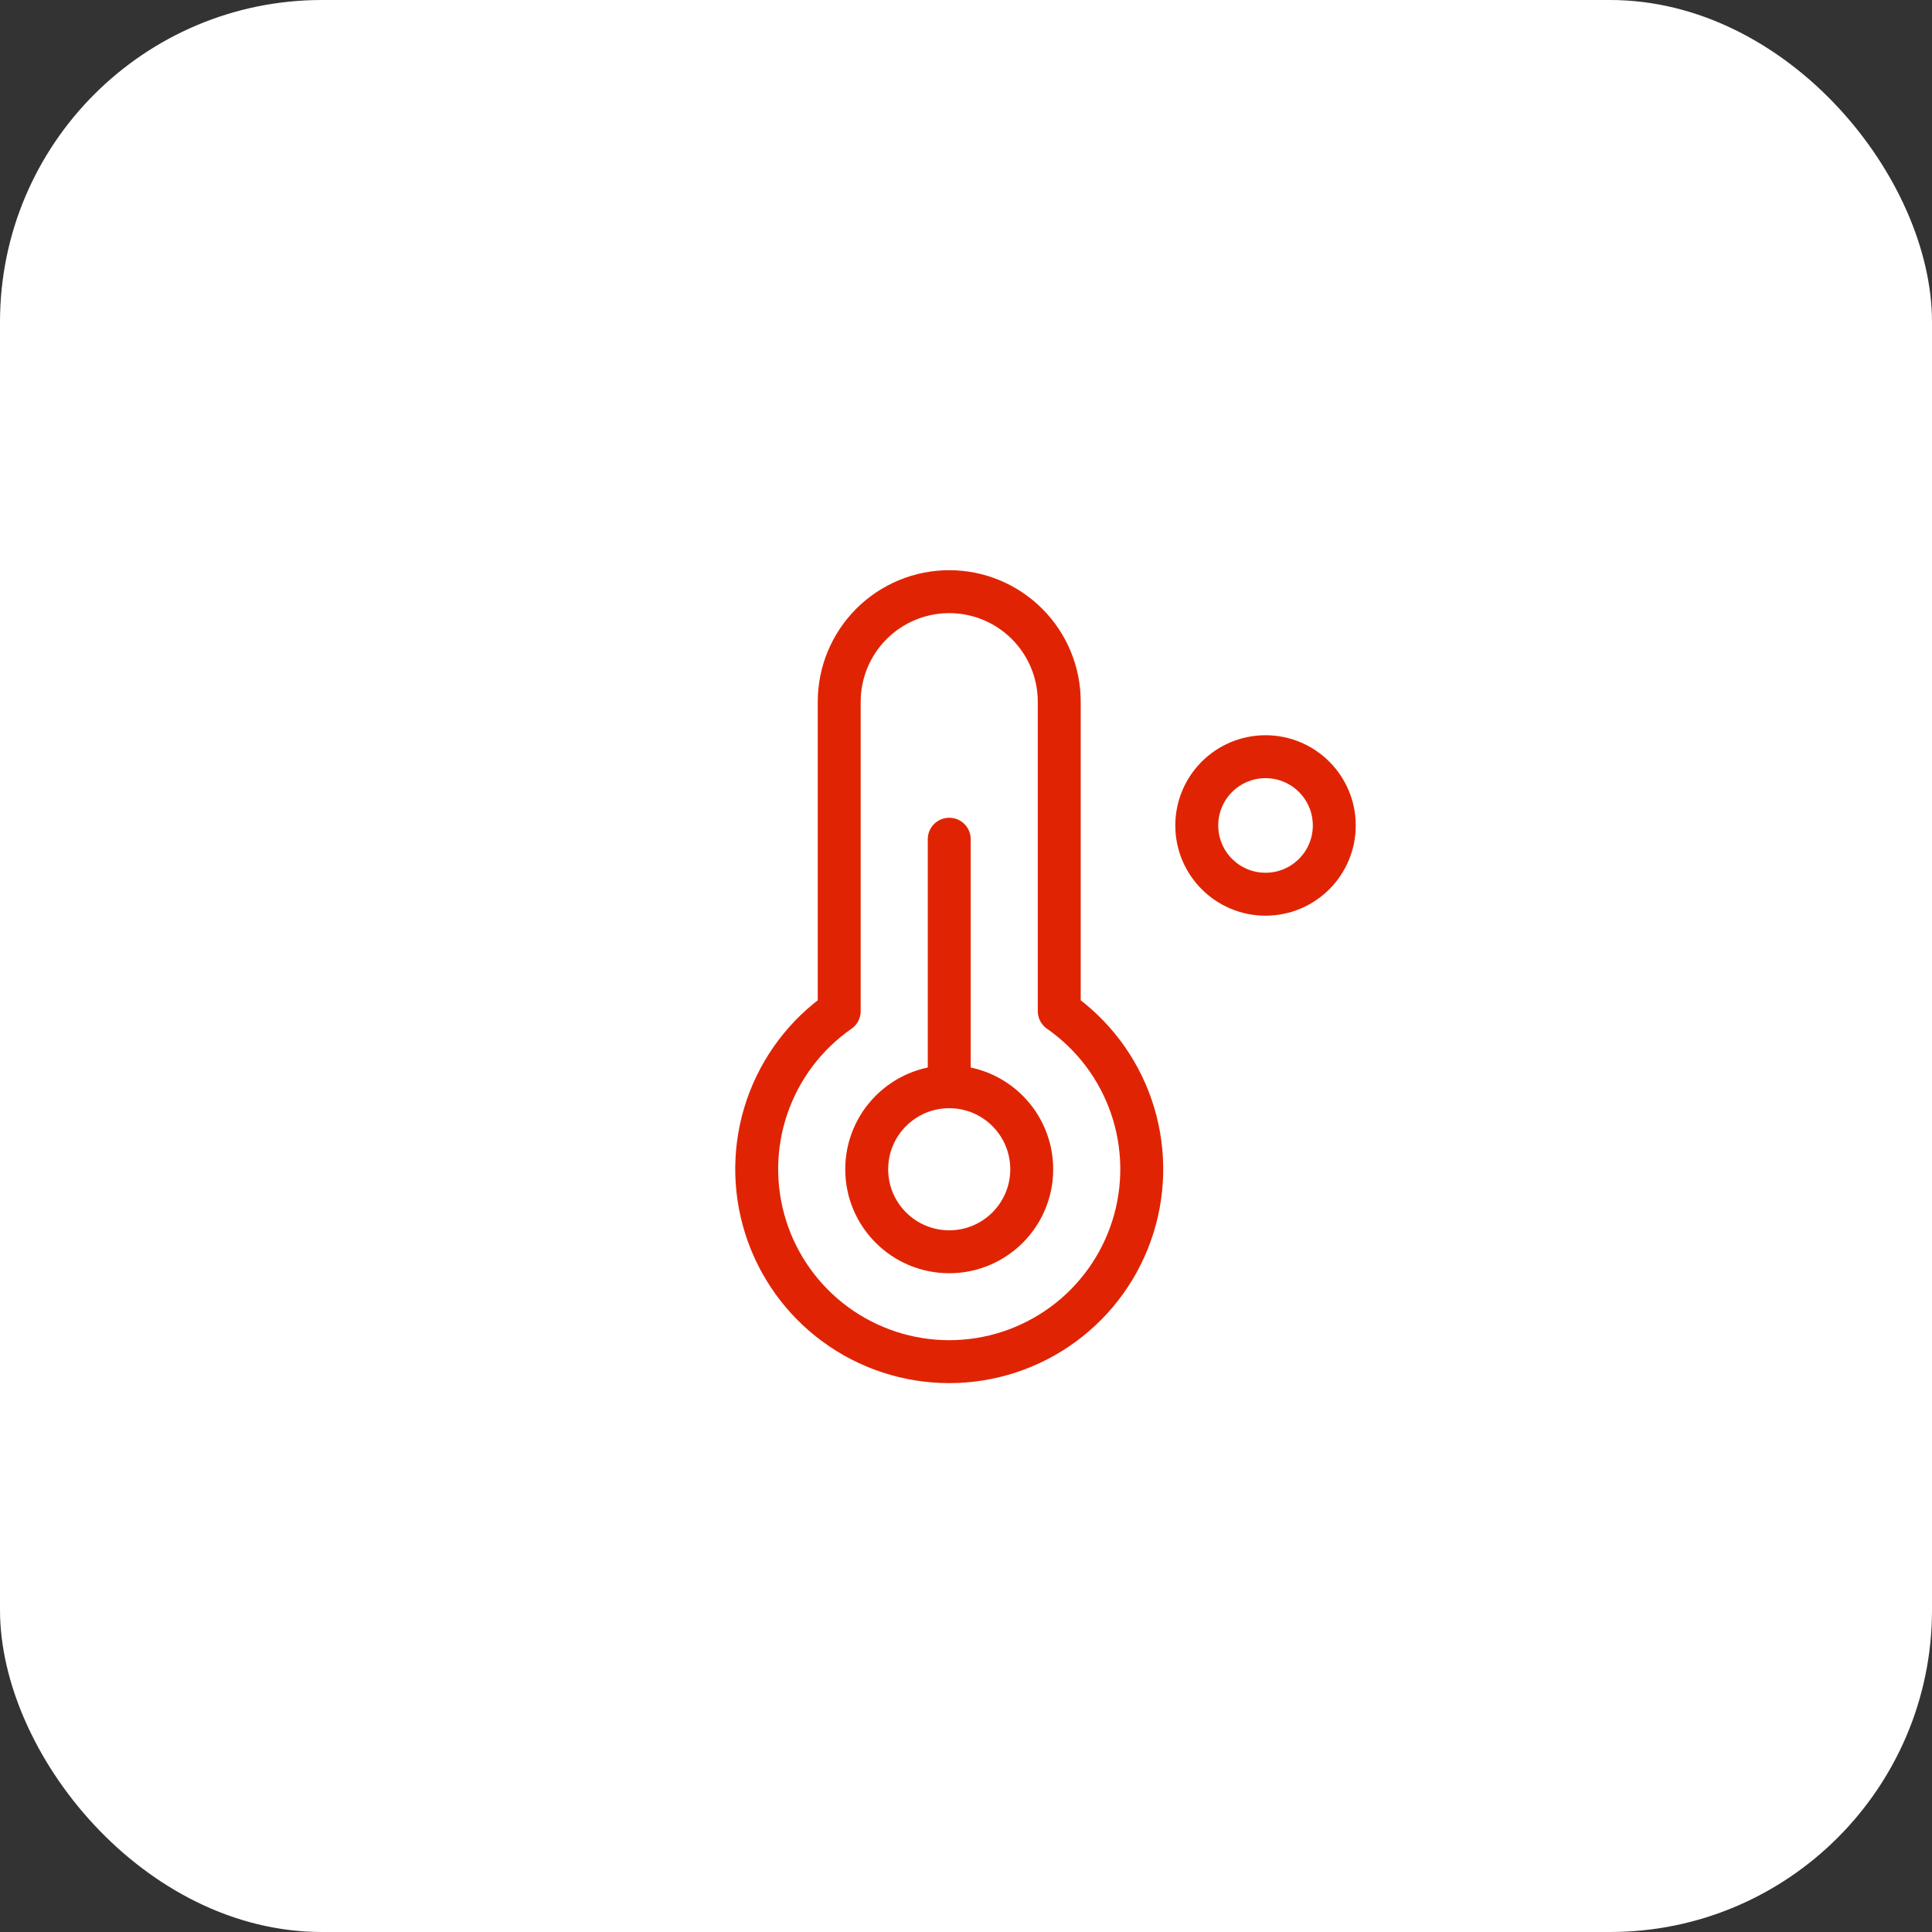 <?xml version="1.0" encoding="UTF-8"?> <svg xmlns="http://www.w3.org/2000/svg" width="90" height="90" viewBox="0 0 90 90" fill="none"><rect x="0" y="0" width="90" height="90" fill="#333333" stroke="none"/><rect width="90" height="90" rx="15" fill="white"></rect><g clip-path="url(#clip0_4470_45)"><path d="M58.953 41.656C60.722 41.656 62.156 40.222 62.156 38.453C62.156 36.684 60.722 35.25 58.953 35.25C57.184 35.25 55.75 36.684 55.75 38.453C55.75 40.222 57.184 41.656 58.953 41.656Z" stroke="#E02403" stroke-width="2" stroke-linecap="round" stroke-linejoin="round"></path><path d="M44.219 50.625V39.094" stroke="#E02403" stroke-width="2" stroke-linecap="round" stroke-linejoin="round"></path><path d="M44.219 58.312C46.342 58.312 48.062 56.592 48.062 54.469C48.062 52.346 46.342 50.625 44.219 50.625C42.096 50.625 40.375 52.346 40.375 54.469C40.375 56.592 42.096 58.312 44.219 58.312Z" stroke="#E02403" stroke-width="2" stroke-linecap="round" stroke-linejoin="round"></path><path d="M39.094 32.688C39.094 31.328 39.634 30.025 40.595 29.064C41.556 28.102 42.859 27.562 44.219 27.562C45.578 27.562 46.882 28.102 47.843 29.064C48.804 30.025 49.344 31.328 49.344 32.688V47.102C50.911 48.193 52.089 49.755 52.706 51.562C53.323 53.369 53.348 55.326 52.776 57.148C52.204 58.969 51.066 60.561 49.527 61.691C47.988 62.821 46.128 63.431 44.219 63.431C42.309 63.431 40.45 62.821 38.911 61.691C37.372 60.561 36.233 58.969 35.662 57.148C35.09 55.326 35.114 53.369 35.732 51.562C36.349 49.755 37.527 48.193 39.094 47.102V32.688Z" stroke="#E02403" stroke-width="2" stroke-linecap="round" stroke-linejoin="round"></path></g><defs><clipPath id="clip0_4470_45"><rect width="41" height="41" fill="white" transform="translate(25 25)"></rect></clipPath></defs></svg> 